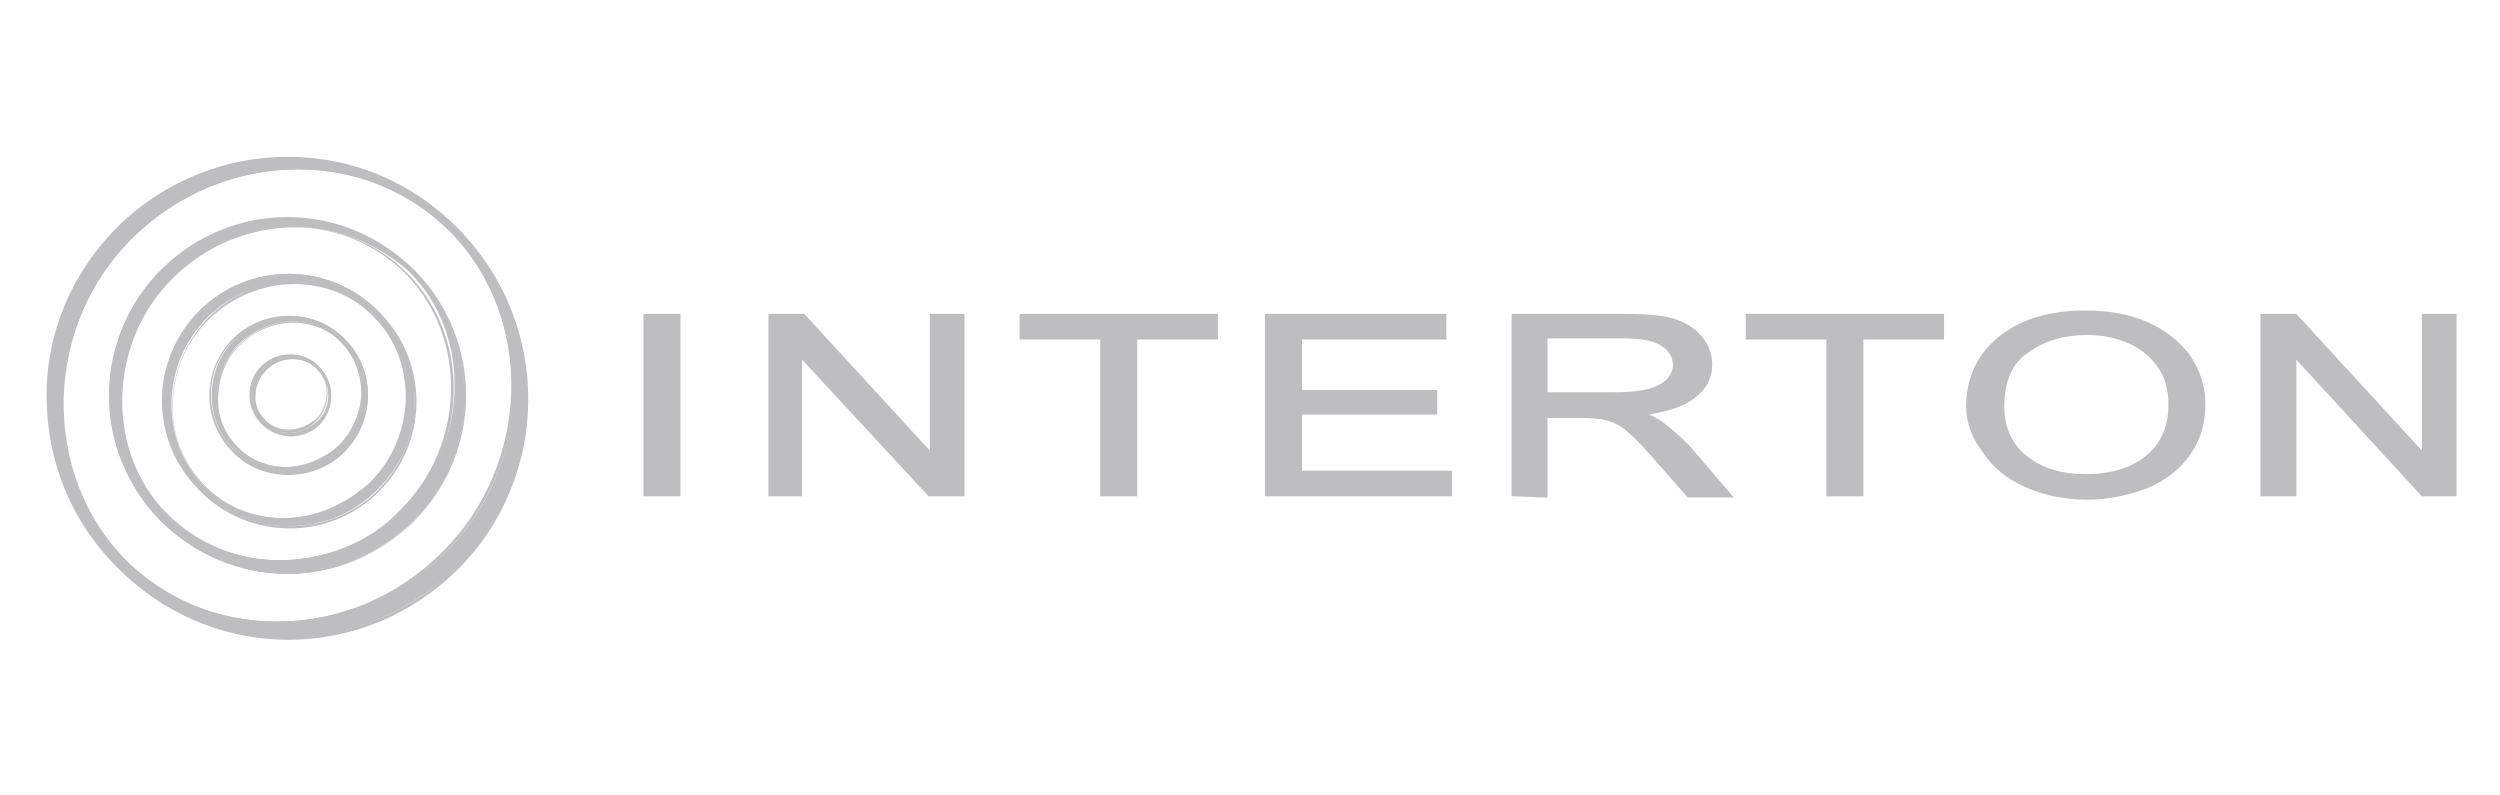 <?xml version="1.0" encoding="utf-8"?>
<!-- Generator: Adobe Illustrator 24.0.0, SVG Export Plug-In . SVG Version: 6.00 Build 0)  -->
<svg version="1.1" id="home-client-01" xmlns="http://www.w3.org/2000/svg" xmlns:xlink="http://www.w3.org/1999/xlink" x="0px"
	 y="0px" viewBox="0 0 220 70" style="enable-background:new 0 0 220 70;" xml:space="preserve">
<style type="text/css">
	.st0{fill:none;}
	.st1{fill:#BEBDBF;}
	.st2{fill:#BEBDBF;stroke:#BEBDBF;stroke-width:0.354;stroke-miterlimit:10;}
</style>
<rect class="st0" width="220" height="70"/>
<g>
	<g>
		<g>
			<path class="st1" d="M25.3,56.1c-5.7,0-11.1-2.2-15.1-6.3c-4-4-6.1-9.3-6.1-15s2.3-10.9,6.3-14.9c4-3.9,9.2-6,14.8-6
				c5.7,0,11.1,2.2,15.1,6.3c4,4,6.1,9.3,6.1,15s-2.3,10.9-6.3,14.9C36,53.8,30.9,56.1,25.3,56.1L25.3,56.1z M26.2,14.9
				c-5.4,0-10.7,2.2-14.5,6c-7.9,7.8-8.3,20.7-0.8,28.3c3.5,3.6,8.3,5.5,13.5,5.5c5.4,0,10.8-2.2,14.7-6c3.8-3.7,6-8.8,6.1-14.2
				s-1.8-10.4-5.4-14.1C36.2,16.9,31.4,14.9,26.2,14.9z"/>
			<path class="st1" d="M25.3,14c5.4,0,10.9,2.1,15,6.3c8.1,8.3,8,21.6-0.2,29.7c-4.1,4-9.4,6-14.7,6c-5.4,0-10.9-2.1-15-6.3
				C2.3,41.3,2.4,28,10.6,20C14.5,15.9,19.9,14,25.3,14 M24.4,54.8c5.3,0,10.7-2.1,14.7-6.1c7.9-7.8,8.3-20.7,0.7-28.4
				c-3.7-3.8-8.6-5.6-13.6-5.6c-5.2,0-10.5,2-14.6,6c-7.9,7.8-8.4,20.7-0.8,28.5C14.5,53,19.4,54.8,24.4,54.8 M25.3,13.8
				c-5.6,0-10.8,2.2-14.8,6.1c-8.3,8.2-8.4,21.6-0.2,30c4,4.1,9.4,6.4,15.1,6.4c5.6,0,10.8-2.2,14.8-6.1c8.3-8.2,8.4-21.6,0.2-30
				C36.3,16,31,13.8,25.3,13.8L25.3,13.8z M24.4,54.7c-5.2,0-9.9-2-13.4-5.5C7.4,45.5,5.5,40.5,5.6,35c0.2-5.4,2.3-10.4,6.1-14.1
				c3.9-3.8,9.1-6,14.5-6c5.2,0,9.9,2,13.4,5.5c7.5,7.6,7.1,20.5-0.7,28.2C35,52.5,29.8,54.7,24.4,54.7L24.4,54.7z"/>
		</g>
		<g>
			<path class="st1" d="M25.3,50.5c-4.2,0-8.2-1.7-11.2-4.7c-6-6.2-6-16.1,0.2-22.1c2.9-2.9,6.8-4.5,10.9-4.5
				c4.2,0,8.2,1.7,11.2,4.7c6,6.2,6,16.1-0.2,22.1C33.3,48.8,29.4,50.5,25.3,50.5L25.3,50.5z M26,20c-4,0-7.9,1.6-10.7,4.4
				C9.5,30,9.2,39.7,14.7,45.2c2.6,2.6,6.1,4.1,10,4.1c4,0,7.9-1.6,10.8-4.5c2.8-2.8,4.4-6.5,4.5-10.5s-1.3-7.7-4-10.4
				C33.3,21.5,29.8,20,26,20z"/>
			<path class="st1" d="M25.3,19.3c4,0,8.1,1.6,11.1,4.7c6,6.1,5.9,16-0.2,22c-3,3-6.9,4.4-10.9,4.4s-8.1-1.6-11.1-4.7
				c-6-6.1-5.9-16,0.2-22C17.4,20.8,21.3,19.3,25.3,19.3 M24.5,49.6c3.9,0,7.9-1.5,10.9-4.5c5.8-5.7,6.1-15.3,0.5-21
				c-2.7-2.8-6.4-4.1-10-4.1c-3.9,0-7.8,1.5-10.8,4.5c-5.8,5.7-6.2,15.3-0.6,21.1C17.3,48.2,20.9,49.6,24.5,49.6 M25.3,19.1
				c-4.1,0-8,1.6-11,4.5c-6.2,6.1-6.3,16-0.2,22.2c3,3,7,4.7,11.2,4.7c4.1,0,8-1.6,11-4.5c6.2-6.1,6.3-16,0.2-22.2
				C33.5,20.8,29.5,19.1,25.3,19.1L25.3,19.1z M24.5,49.3c-3.8,0-7.3-1.4-9.9-4.1c-2.7-2.7-4.1-6.4-4-10.4s1.7-7.7,4.5-10.4
				c2.8-2.8,6.7-4.4,10.7-4.4c3.8,0,7.3,1.5,9.9,4.1c5.5,5.6,5.3,15.1-0.5,20.8C32.5,47.8,28.5,49.3,24.5,49.3L24.5,49.3z"/>
		</g>
		<g>
			<path class="st1" d="M25.4,46.3c-3,0-5.8-1.2-7.9-3.3c-4.3-4.4-4.2-11.4,0.1-15.7c2.1-2,4.8-3.2,7.8-3.2s5.8,1.2,7.9,3.3
				c2.1,2.1,3.2,4.9,3.2,7.9s-1.2,5.7-3.3,7.8S28.4,46.3,25.4,46.3L25.4,46.3z M25.9,24.8c-2.8,0-5.6,1.1-7.6,3.1
				c-4.1,4-4.3,10.8-0.4,14.8c1.8,1.9,4.3,2.9,7,2.9c2.8,0,5.6-1.1,7.7-3.1c2-2,3.1-4.6,3.2-7.4c0.1-2.8-0.9-5.4-2.8-7.4
				C31,25.8,28.5,24.8,25.9,24.8z"/>
			<path class="st1" d="M25.4,24.3c2.9,0,5.7,1.1,7.9,3.3c4.3,4.3,4.2,11.3-0.1,15.6c-2.1,2.1-4.9,3.1-7.7,3.1
				c-2.9,0-5.7-1.1-7.9-3.3c-4.3-4.3-4.2-11.3,0.1-15.6C19.8,25.3,22.5,24.3,25.4,24.3 M25,45.7c2.8,0,5.6-1.1,7.7-3.2
				c4.1-4.1,4.3-10.8,0.4-14.9c-1.9-2-4.5-2.9-7.1-2.9c-2.7,0-5.5,1.1-7.6,3.2C14.3,32,14,38.8,18,42.8C19.8,44.8,22.4,45.7,25,45.7
				 M25.4,24.1c-2.9,0-5.7,1.1-7.8,3.2c-4.4,4.3-4.5,11.4-0.1,15.8c2.1,2.2,5,3.4,8,3.4c2.9,0,5.7-1.1,7.8-3.2
				c4.4-4.3,4.5-11.4,0.1-15.8C31.3,25.3,28.4,24.1,25.4,24.1L25.4,24.1z M25,45.6c-2.7,0-5.2-1-7-2.9c-1.9-1.9-2.9-4.5-2.8-7.3
				c0.1-2.8,1.2-5.4,3.2-7.3c2-2,4.8-3.1,7.5-3.1s5.2,1,7,2.9c3.9,3.9,3.7,10.6-0.4,14.6C30.5,44.3,27.8,45.6,25,45.6L25,45.6z"/>
		</g>
		<g>
			<path class="st1" d="M25.5,41.7c-1.9,0-3.6-0.7-4.9-2.1c-2.7-2.7-2.6-7.1,0.1-9.8c1.3-1.3,3-2,4.8-2c1.9,0,3.6,0.7,4.9,2.1
				c2.7,2.7,2.6,7.1-0.1,9.8C29,41,27.3,41.7,25.5,41.7L25.5,41.7z M25.8,28.3c-1.7,0-3.4,0.7-4.7,1.9c-2.5,2.5-2.7,6.7-0.3,9.1
				c1.1,1.1,2.7,1.8,4.3,1.8c1.7,0,3.5-0.7,4.7-1.9s1.9-2.8,2-4.5c0-1.7-0.6-3.3-1.7-4.5C29,29,27.4,28.3,25.8,28.3z"/>
			<path class="st1" d="M25.4,28c1.8,0,3.5,0.7,4.9,2c2.6,2.7,2.6,7-0.1,9.6c-1.3,1.3-3,1.9-4.8,1.9s-3.5-0.7-4.9-2
				c-2.6-2.7-2.6-7,0.1-9.6C22,28.7,23.7,28,25.4,28 M25.2,41.3c1.7,0,3.5-0.7,4.8-2c2.6-2.5,2.7-6.7,0.2-9.2
				c-1.2-1.2-2.8-1.8-4.4-1.8c-1.7,0-3.4,0.7-4.7,2c-2.6,2.5-2.7,6.7-0.3,9.2C22,40.7,23.5,41.3,25.2,41.3 M25.4,27.8
				c-1.8,0-3.6,0.7-4.9,2c-2.7,2.7-2.8,7.1-0.1,9.9c1.3,1.4,3.1,2.1,5,2.1c1.8,0,3.6-0.7,4.9-2c2.7-2.7,2.8-7.1,0.1-9.9
				C29,28.6,27.3,27.8,25.4,27.8L25.4,27.8z M25.2,41.1c-1.6,0-3.2-0.6-4.3-1.8c-1.2-1.2-1.8-2.8-1.7-4.5s0.7-3.3,2-4.5
				c1.2-1.2,2.9-1.9,4.6-1.9c1.6,0,3.2,0.6,4.3,1.8c2.4,2.4,2.3,6.5-0.2,9C28.5,40.3,26.9,41.1,25.2,41.1L25.2,41.1z"/>
		</g>
		<g>
			<path class="st1" d="M25.5,38.3c-1,0-1.9-0.4-2.5-1.1c-0.7-0.7-1-1.6-1-2.5s0.4-1.8,1.1-2.5s1.5-1,2.5-1s1.9,0.4,2.5,1.1
				c1.4,1.4,1.3,3.6,0,5C27.4,38,26.5,38.3,25.5,38.3L25.5,38.3z M25.7,31.6c-0.9,0-1.7,0.4-2.3,1s-1,1.4-1,2.3
				c0,0.9,0.3,1.7,0.9,2.3s1.3,0.9,2.2,0.9s1.7-0.4,2.4-1c1.3-1.2,1.3-3.3,0.1-4.5C27.3,31.8,26.5,31.6,25.7,31.6z"/>
			<path class="st1" d="M25.5,31.3c0.9,0,1.8,0.3,2.5,1c1.3,1.4,1.3,3.5,0,4.9c-0.7,0.7-1.5,1-2.4,1s-1.8-0.3-2.5-1
				c-1.3-1.4-1.3-3.5,0-4.9C23.8,31.7,24.7,31.3,25.5,31.3 M25.4,38.1c0.9,0,1.7-0.3,2.4-1c1.3-1.3,1.4-3.4,0.1-4.7
				c-0.6-0.6-1.4-0.9-2.2-0.9c-0.9,0-1.7,0.3-2.4,1c-1.3,1.3-1.4,3.4-0.1,4.7C23.8,37.8,24.5,38.1,25.4,38.1 M25.5,31.2
				c-1,0-1.9,0.4-2.5,1c-1.4,1.4-1.4,3.7,0,5.1c0.7,0.7,1.6,1.1,2.6,1.1s1.9-0.4,2.5-1c1.4-1.4,1.4-3.7,0-5.1
				C27.4,31.6,26.5,31.2,25.5,31.2L25.5,31.2z M25.4,37.8c-0.8,0-1.6-0.3-2.1-0.9c-0.6-0.6-0.9-1.4-0.8-2.2c0-0.8,0.4-1.6,1-2.2
				c0.6-0.6,1.4-0.9,2.3-0.9c0.8,0,1.6,0.3,2.1,0.9c1.2,1.2,1.1,3.2-0.1,4.4C27,37.5,26.2,37.8,25.4,37.8L25.4,37.8z"/>
		</g>
		<path class="st2" d="M56.8,43.5V27.8h2.9v15.7H56.8z"/>
		<path class="st2" d="M67.8,43.5V27.8h2.9L82,40.1V27.8h2.7v15.7h-2.9L70.4,31.2v12.3H67.8z"/>
		<path class="st2" d="M97,43.5V29.7h-7.1v-1.9H107v1.9h-7.1v13.8H97z"/>
		<path class="st2" d="M111.5,43.5V27.8h15.6v1.9h-12.7v4.8h11.9v1.8h-11.9v5.3h13.2v1.9H111.5z"/>
		<path class="st2" d="M133.2,43.5V27.8h9.6c1.9,0,3.4,0.1,4.4,0.4s1.8,0.8,2.4,1.5s0.9,1.5,0.9,2.4c0,1.1-0.5,2.1-1.5,2.8
			c-1,0.8-2.5,1.2-4.6,1.5c0.8,0.3,1.3,0.5,1.7,0.8c0.8,0.6,1.6,1.3,2.4,2.1l3.7,4.3h-3.6l-2.9-3.3c-0.8-0.9-1.5-1.7-2.1-2.2
			c-0.5-0.5-1-0.8-1.4-1s-0.9-0.3-1.3-0.4c-0.3,0-0.9-0.1-1.6-0.1H136v7L133.2,43.5L133.2,43.5z M135.9,34.7h6.1
			c1.3,0,2.3-0.1,3.1-0.3c0.7-0.2,1.3-0.5,1.7-0.9s0.6-0.9,0.6-1.4c0-0.7-0.4-1.4-1.1-1.8c-0.7-0.5-1.9-0.7-3.5-0.7H136v5.1
			C136,34.7,135.9,34.7,135.9,34.7z"/>
		<path class="st2" d="M160.9,43.5V29.7h-7.1v-1.9h17.1v1.9h-7.1v13.8H160.9z"/>
		<path class="st2" d="M173.2,35.8c0-2.6,1-4.6,2.9-6.1s4.4-2.2,7.4-2.2c2,0,3.8,0.3,5.4,1c1.6,0.7,2.8,1.7,3.7,2.9
			c0.8,1.2,1.3,2.6,1.3,4.2c0,1.6-0.4,3-1.3,4.3c-0.9,1.3-2.1,2.2-3.7,2.9c-1.6,0.6-3.4,1-5.2,1c-2,0-3.8-0.4-5.4-1.1
			c-1.6-0.7-2.8-1.7-3.6-2.9C173.7,38.5,173.2,37.2,173.2,35.8z M176.2,35.8c0,1.9,0.7,3.4,2.1,4.5c1.4,1.1,3.1,1.6,5.3,1.6
			c2.1,0,3.9-0.5,5.3-1.6c1.4-1.1,2.1-2.7,2.1-4.7c0-1.3-0.3-2.4-0.9-3.3s-1.5-1.7-2.6-2.2s-2.4-0.8-3.8-0.8c-2,0-3.8,0.5-5.2,1.5
			C176.9,31.8,176.2,33.5,176.2,35.8z"/>
		<path class="st2" d="M199.1,43.5V27.8h2.9l11.3,12.3V27.8h2.7v15.7h-2.8l-11.3-12.3v12.3H199.1z"/>
	</g>
</g>
</svg>
